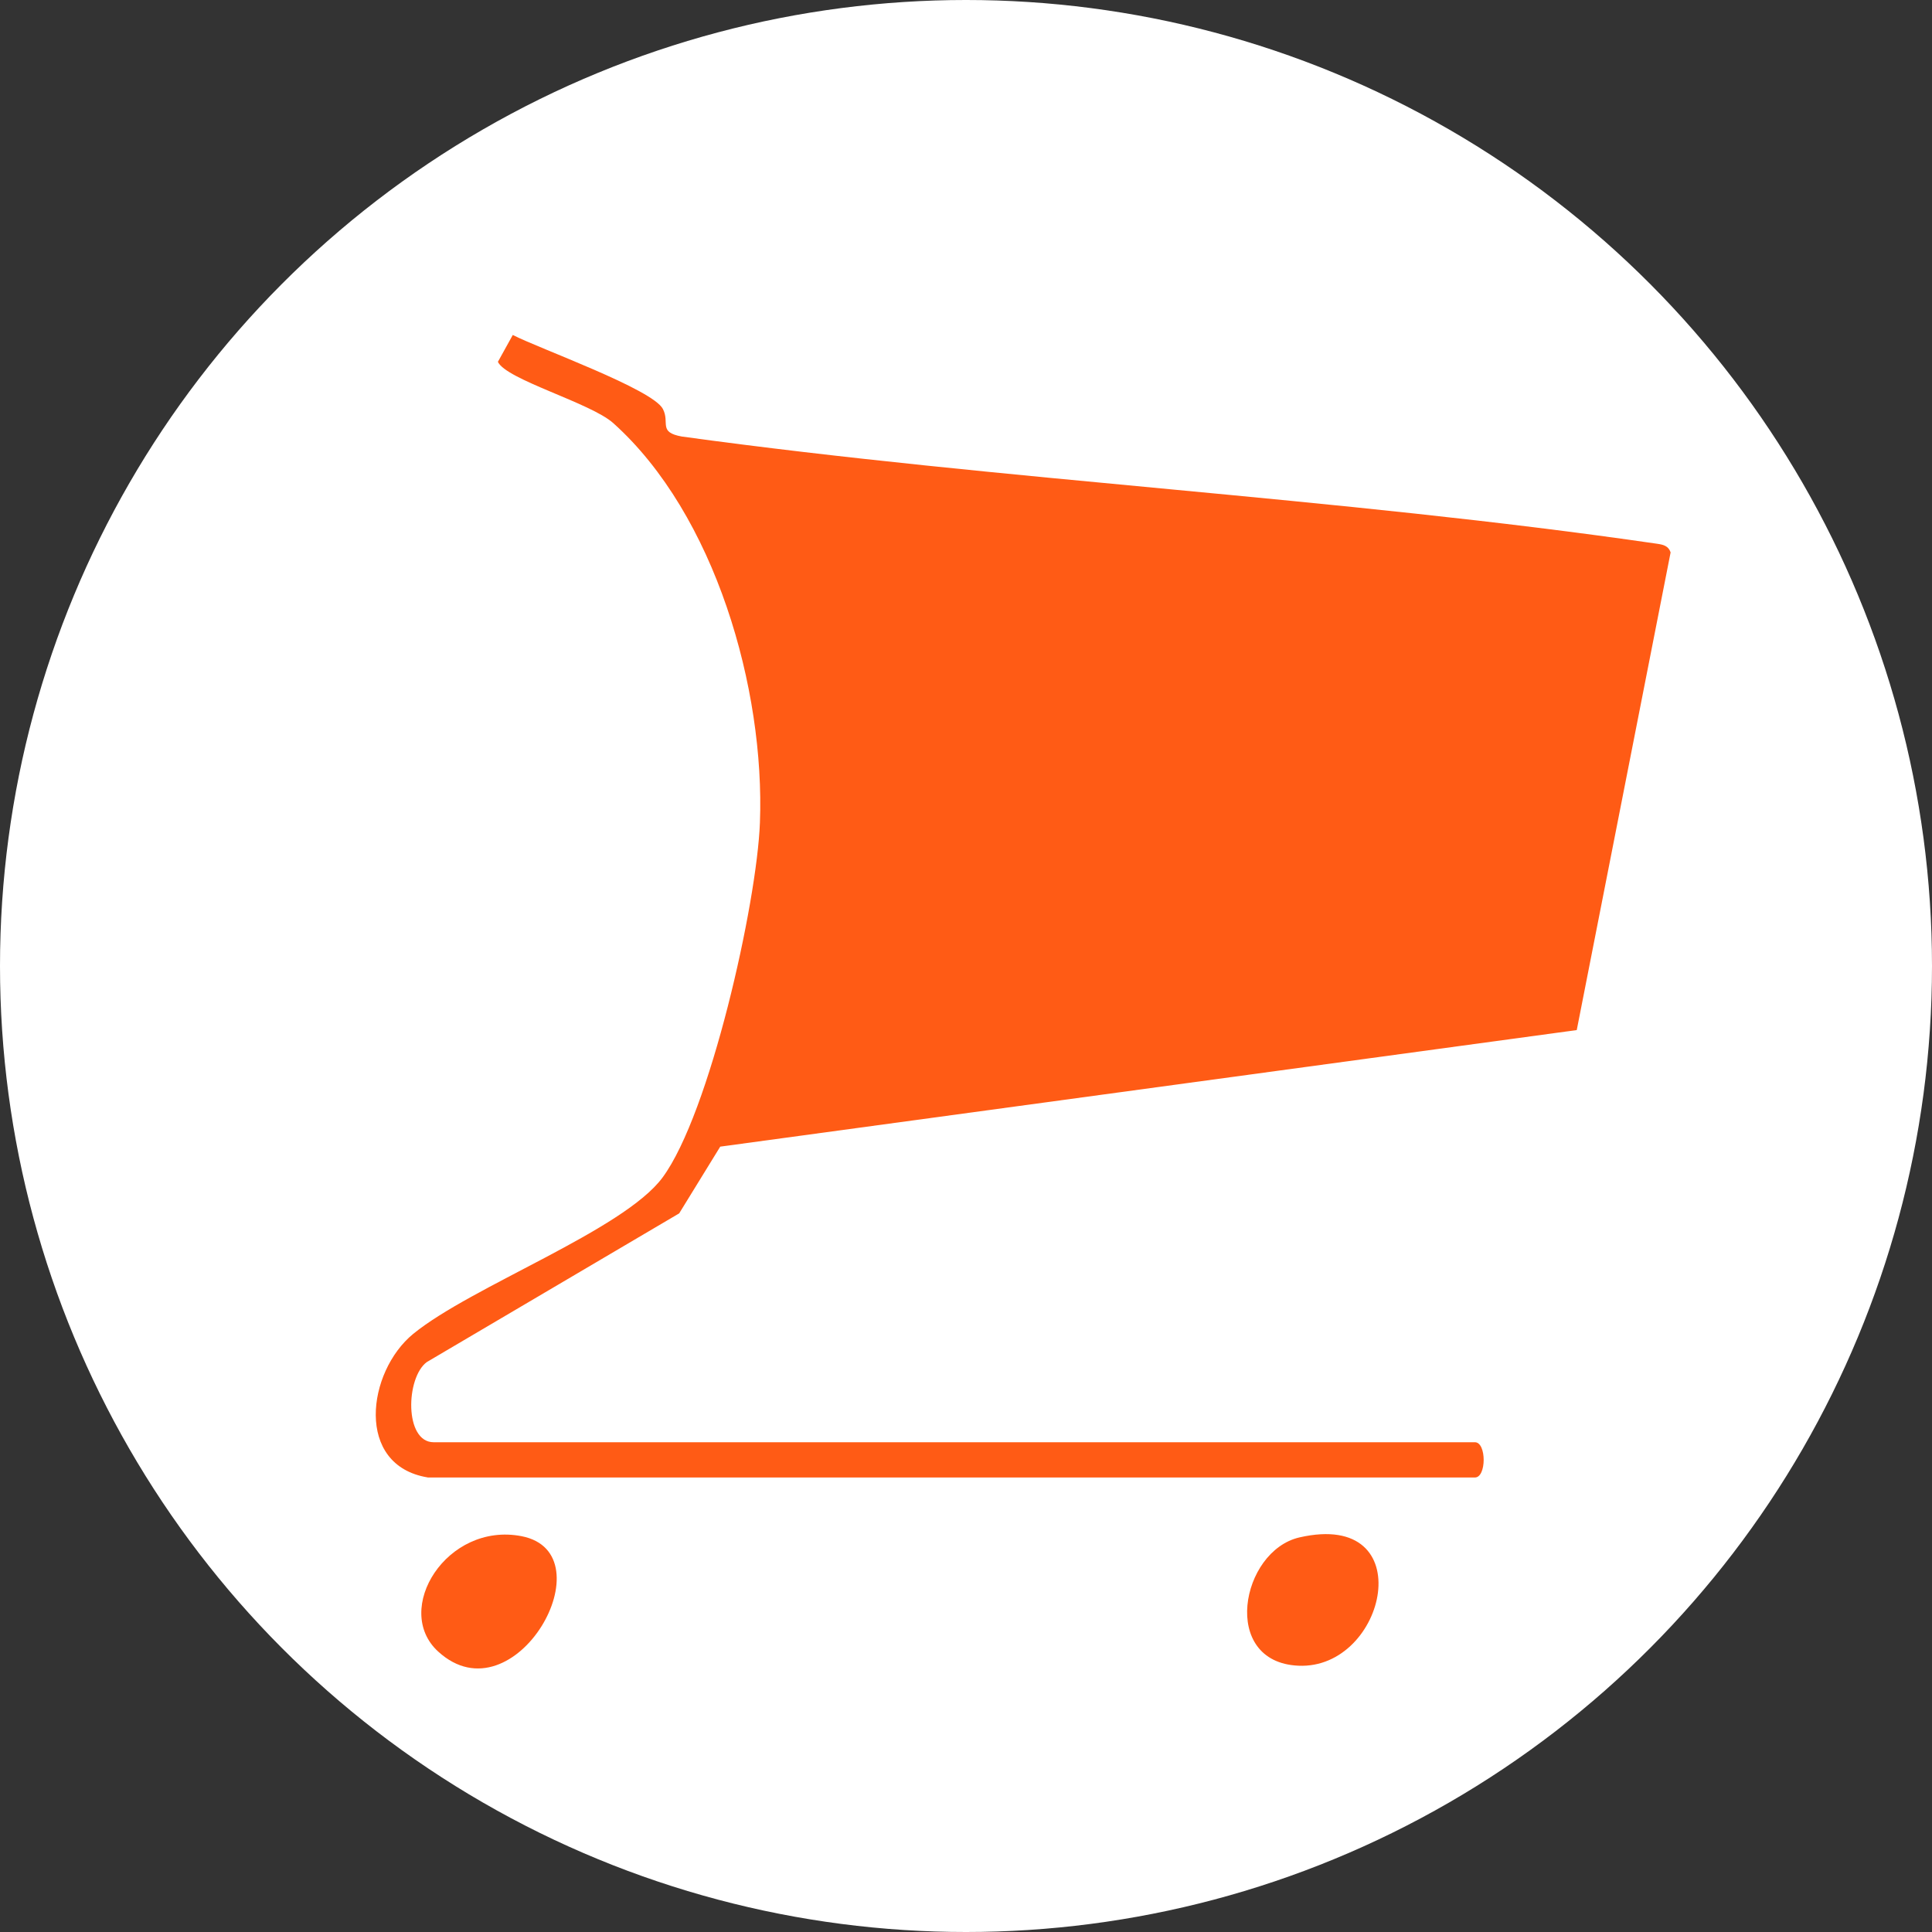 <svg width="24" height="24" viewBox="0 0 24 24" fill="none" xmlns="http://www.w3.org/2000/svg">
<rect x="0" y="0" width="24" height="24" fill="#333333" stroke="none"/>
<circle cx="12" cy="12" r="12" fill="white"/>
<path d="M5.312 18.353C4.406 18.203 4.56 17.039 5.133 16.57C5.856 15.979 7.746 15.283 8.23 14.628C8.817 13.834 9.403 11.221 9.44 10.219C9.503 8.56 8.886 6.392 7.618 5.256C7.337 5.004 6.29 4.717 6.185 4.495L6.37 4.161C6.695 4.329 8.11 4.835 8.235 5.081C8.324 5.254 8.172 5.369 8.471 5.423C12.472 5.973 16.601 6.175 20.587 6.755C20.662 6.766 20.726 6.781 20.753 6.862L19.587 12.796L8.947 14.244L8.437 15.073L5.302 16.92C5.04 17.113 5.021 17.916 5.387 17.916H18.322C18.467 17.916 18.467 18.354 18.322 18.354H5.314L5.312 18.353Z" fill="#FF5B15"/>
<path d="M5.444 20.517C4.872 19.996 5.549 18.903 6.479 19.083C7.567 19.295 6.394 21.383 5.444 20.517Z" fill="#FF5B15"/>
<path d="M16.143 19.098C17.662 18.751 17.227 20.743 16.128 20.692C15.154 20.647 15.412 19.265 16.143 19.098Z" fill="#FF5B15"/>
</svg>
